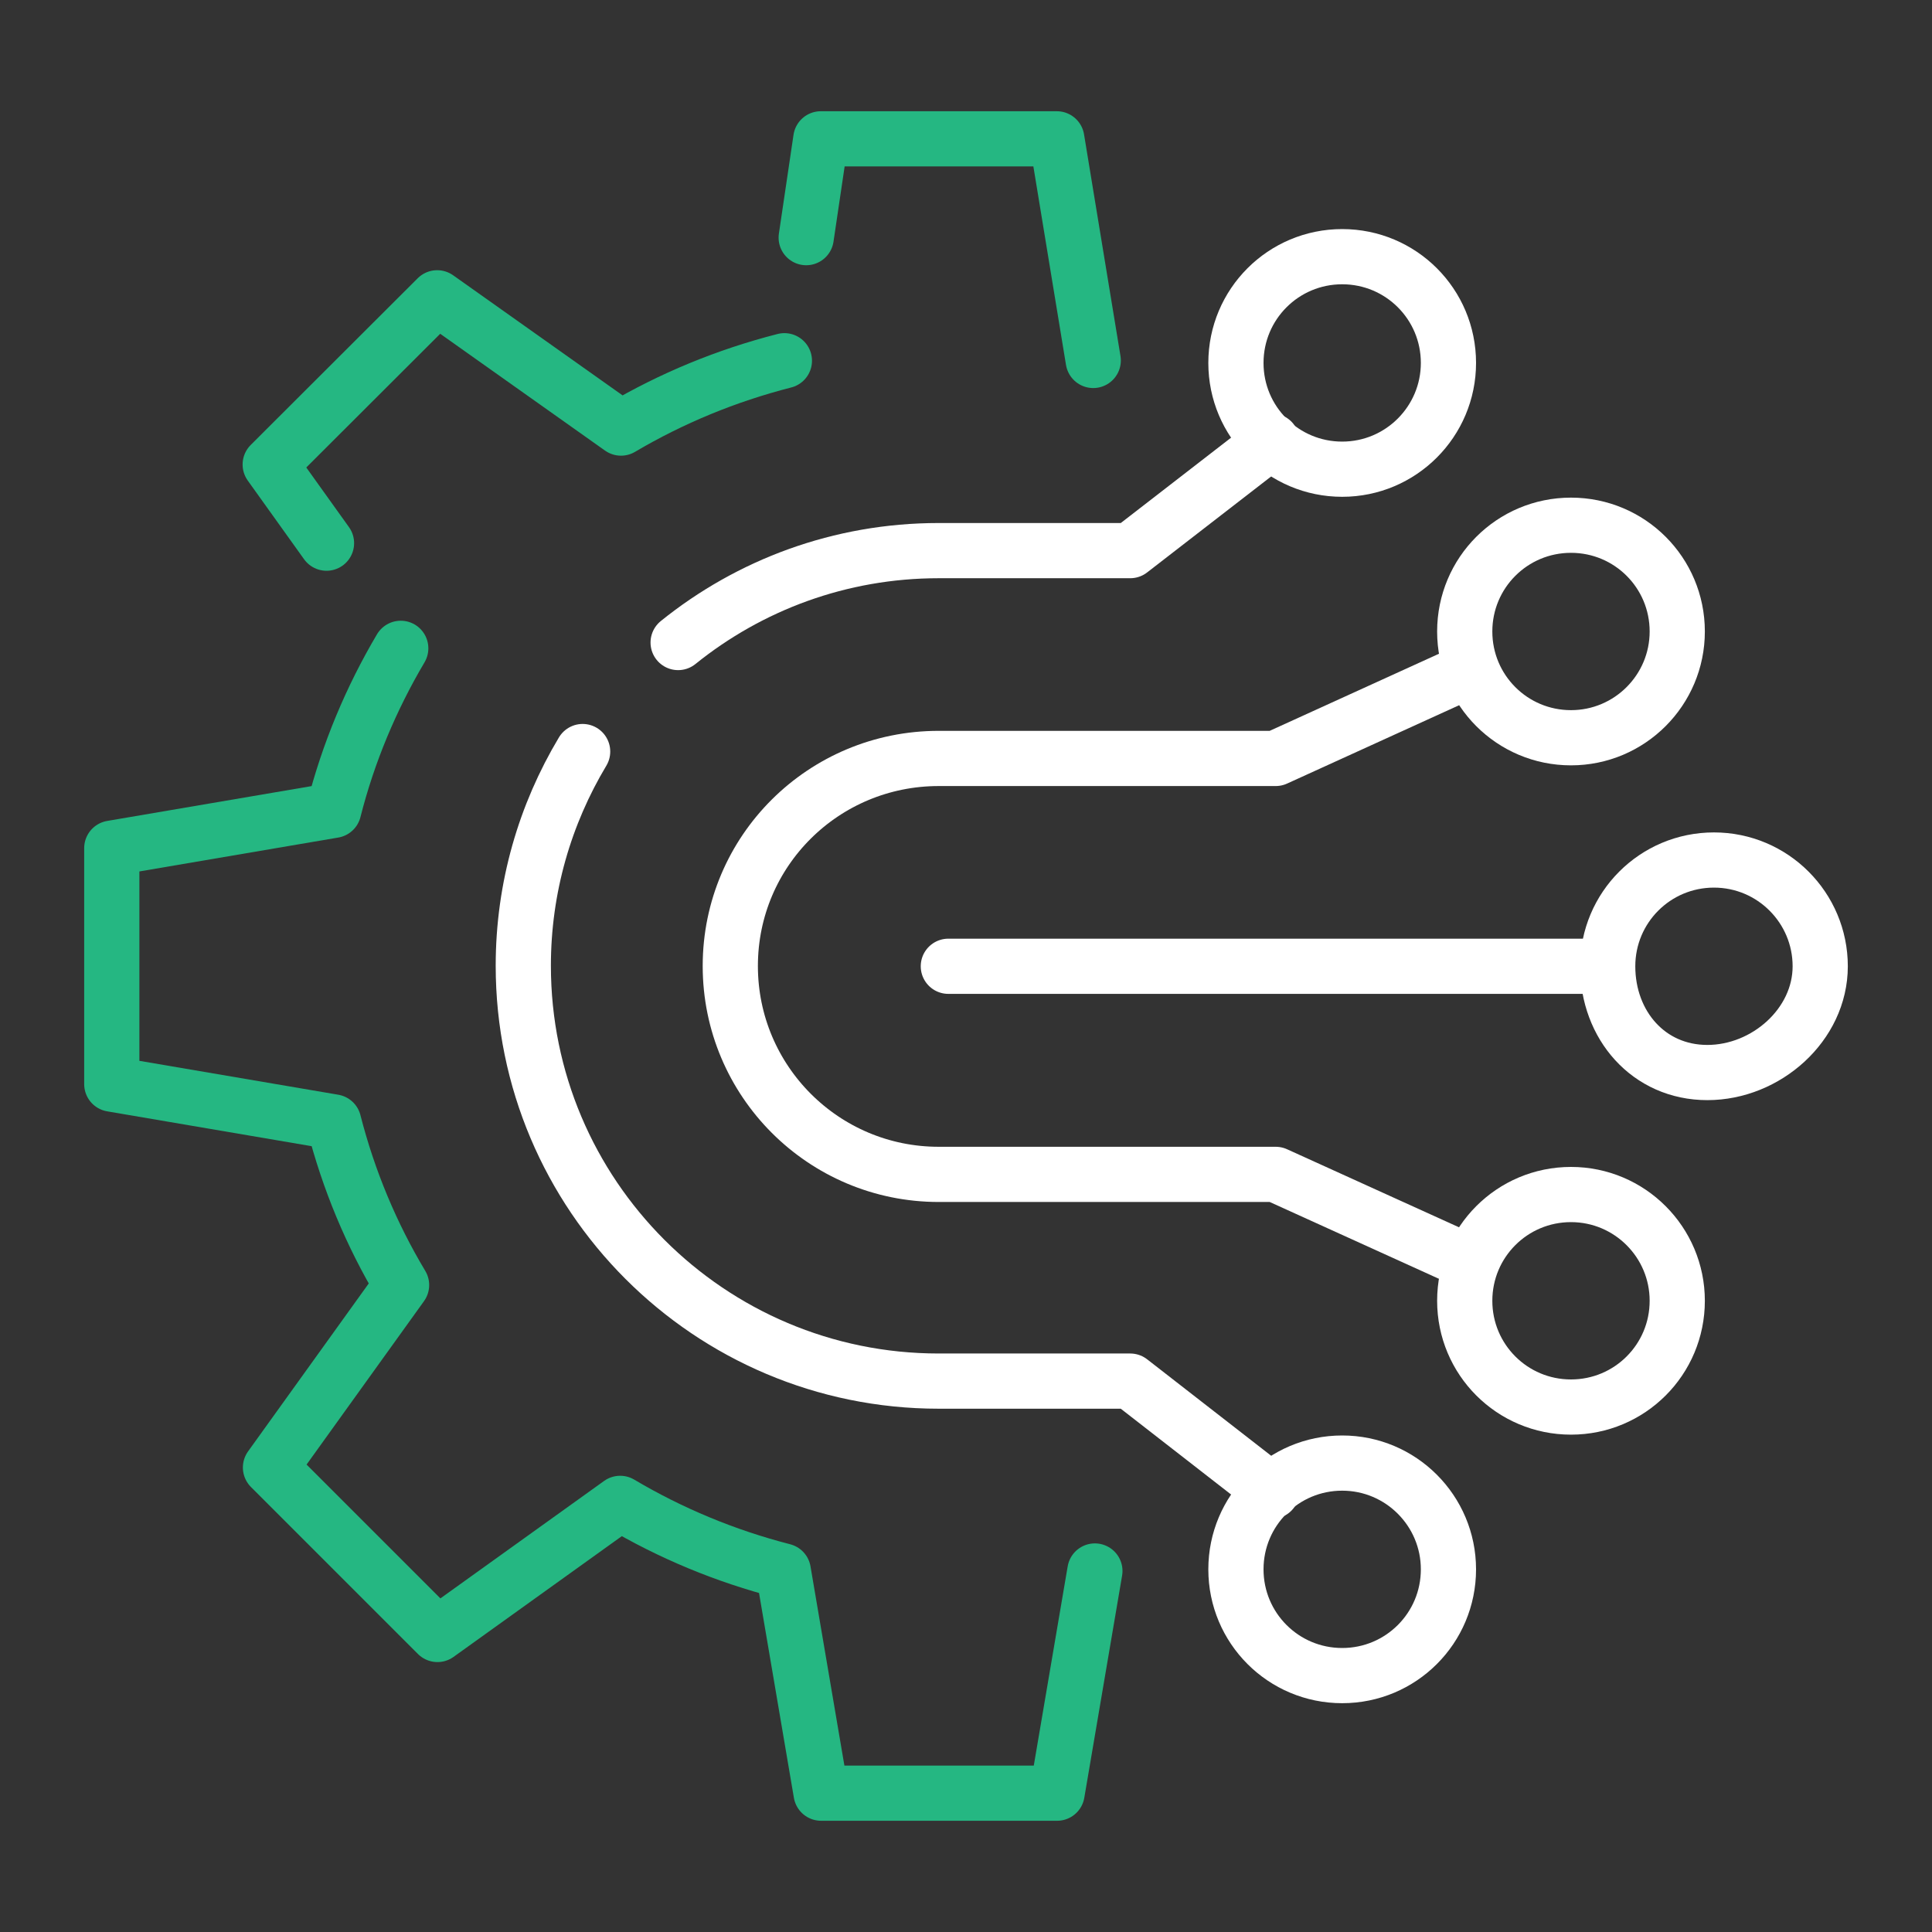 <svg width="70" height="70" viewBox="0 0 70 70" fill="none" xmlns="http://www.w3.org/2000/svg">
<rect x="0" y="0" width="70" height="70" fill="#333333" stroke="none"/>
<path d="M39.61 13.06L38.29 5.03H29.74L29.21 8.61" stroke="#25B782" stroke-width="2" stroke-linecap="round" stroke-linejoin="round"/>
<path d="M14.52 23.49C13.45 25.3 12.62 27.27 12.09 29.36L4.05 30.73V39.28L12.09 40.65C12.63 42.76 13.46 44.74 14.55 46.56L9.8 53.17L15.85 59.22L22.47 54.47C24.29 55.55 26.28 56.38 28.38 56.92L29.75 64.97H38.3L39.67 56.92" stroke="#25B782" stroke-width="2" stroke-linecap="round" stroke-linejoin="round"/>
<path d="M28.42 13.07C26.31 13.61 24.33 14.43 22.5 15.51L15.84 10.79L9.79 16.83L11.83 19.68" stroke="#25B782" stroke-width="2" stroke-linecap="round" stroke-linejoin="round"/>
<path d="M61.86 38.86C59.73 38.86 58.25 37.14 58.25 35.01C58.25 32.88 59.97 31.16 62.1 31.16C64.23 31.16 65.95 32.89 65.95 35.01C65.95 37.13 63.99 38.86 61.86 38.86Z" stroke="white" stroke-width="2" stroke-linejoin="round"/>
<path d="M57.83 35.01H34.36" stroke="white" stroke-width="2" stroke-linecap="round" stroke-linejoin="round"/>
<path d="M48.63 17C46.5 17 44.78 15.28 44.78 13.15C44.78 11.02 46.5 9.3 48.63 9.3C50.76 9.3 52.48 11.02 52.48 13.15C52.48 15.27 50.76 17 48.63 17Z" stroke="white" stroke-width="2" stroke-linejoin="round"/>
<path d="M48.63 53.01C46.5 53.01 44.78 54.73 44.78 56.86C44.78 58.99 46.5 60.71 48.63 60.71C50.76 60.71 52.48 58.99 52.48 56.86C52.48 54.74 50.76 53.01 48.63 53.01Z" stroke="white" stroke-width="2" stroke-linejoin="round"/>
<path d="M24.57 23.28C27.15 21.2 30.43 19.95 34.01 19.95H40.95L46.08 15.98" stroke="white" stroke-width="2" stroke-linecap="round" stroke-linejoin="round"/>
<path d="M46.08 54.03L40.95 50.04H34.01C25.7 50.04 18.96 43.3 18.96 34.99C18.96 32.15 19.75 29.5 21.11 27.23" stroke="white" stroke-width="2" stroke-linecap="round" stroke-linejoin="round"/>
<path d="M56.92 26.73C54.79 26.73 53.07 25.01 53.07 22.88C53.07 20.75 54.79 19.03 56.92 19.03C59.05 19.03 60.77 20.75 60.77 22.88C60.77 25 59.05 26.73 56.92 26.73Z" stroke="white" stroke-width="2" stroke-linejoin="round"/>
<path d="M56.92 43.28C54.79 43.28 53.07 45 53.07 47.13C53.07 49.26 54.79 50.98 56.92 50.98C59.05 50.98 60.77 49.26 60.77 47.13C60.77 45.01 59.05 43.28 56.92 43.28Z" stroke="white" stroke-width="2" stroke-linejoin="round"/>
<path d="M52.96 45.61L46.22 42.55H34.01C29.84 42.55 26.46 39.17 26.46 35C26.46 30.83 29.84 27.48 34.01 27.48H46.22L52.96 24.41" stroke="white" stroke-width="2" stroke-linejoin="round"/>
</svg>
